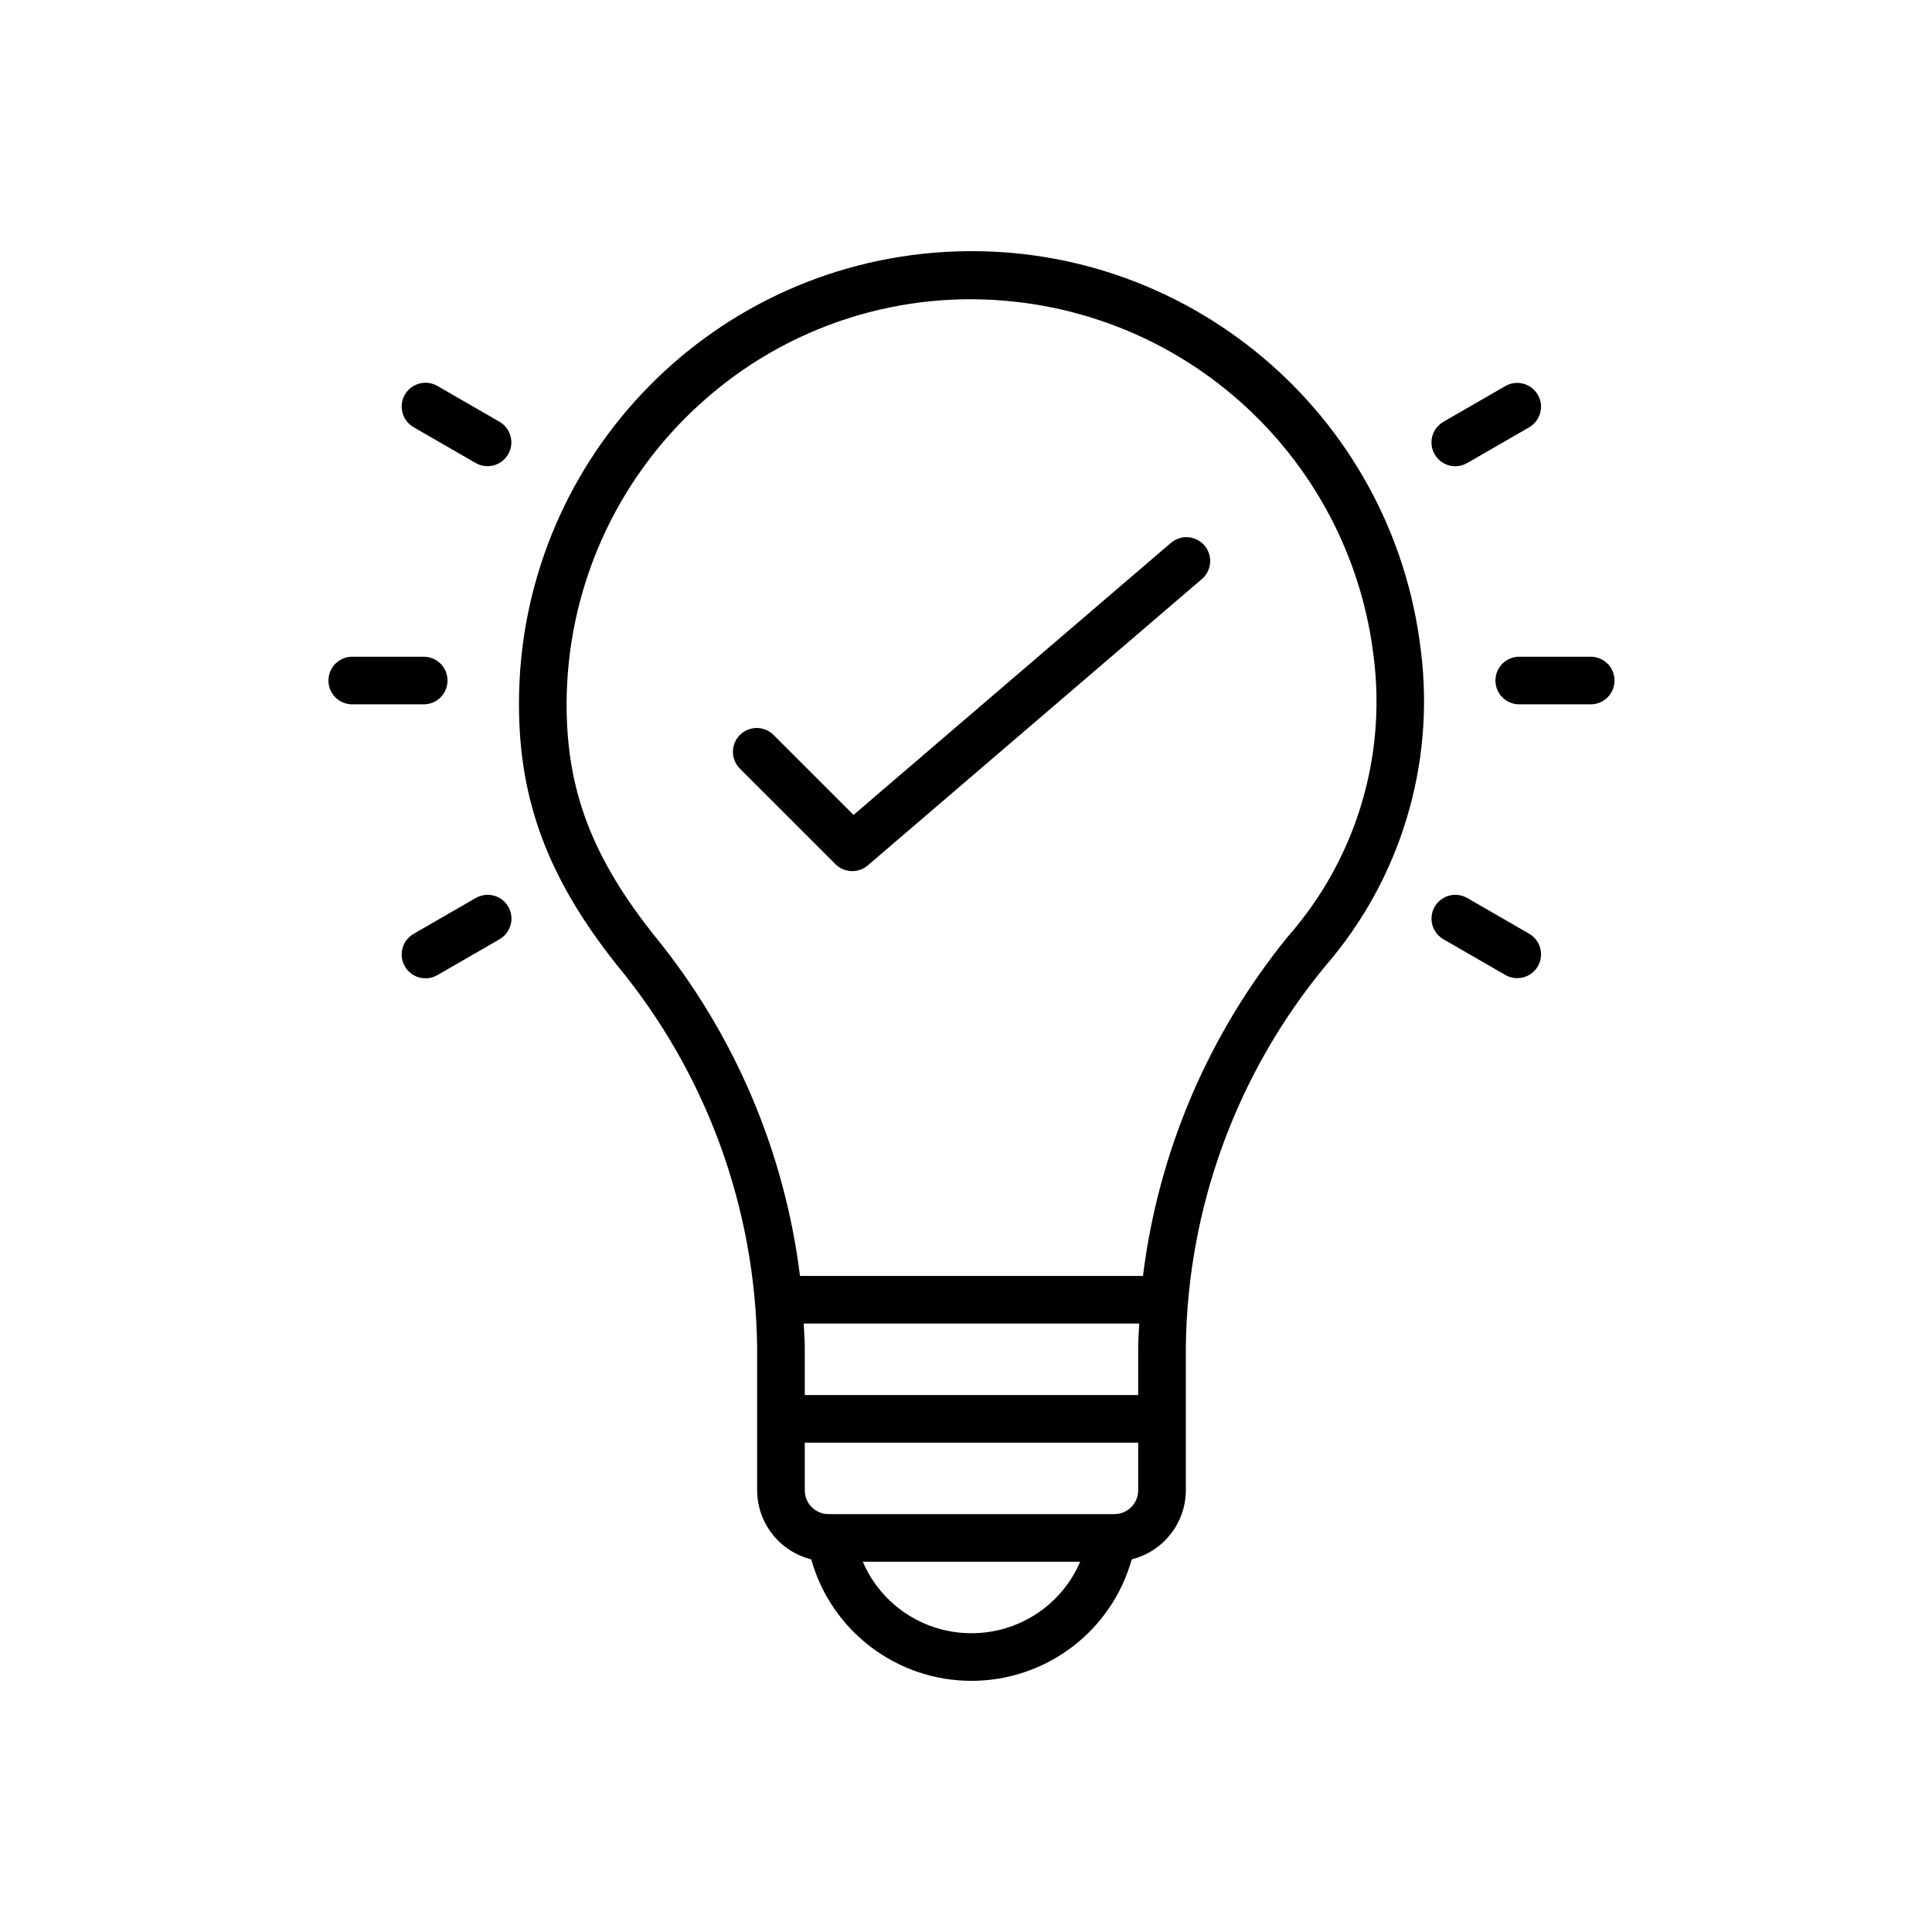 <svg width="100" height="100" viewBox="0 0 100 100" fill="none" xmlns="http://www.w3.org/2000/svg">
<path d="M73.547 33.698C72.103 21.37 61.293 12.309 48.902 13.041C36.511 13.774 26.844 24.045 26.862 36.457C26.862 41.461 28.387 45.507 31.96 49.988C36.555 55.554 39.106 62.524 39.189 69.741V77.138C39.195 78.829 40.348 80.301 41.989 80.712C43.032 84.43 46.422 87 50.284 87C54.145 87 57.535 84.43 58.579 80.712C60.22 80.301 61.373 78.829 61.379 77.138V69.722C61.462 62.516 64.011 55.555 68.601 49.999C72.485 45.511 74.282 39.587 73.547 33.698ZM58.913 69.722V72.207H41.655V69.741C41.655 69.328 41.616 68.92 41.6 68.508H58.967C58.951 68.914 58.913 69.317 58.913 69.722ZM50.284 84.534C47.837 84.539 45.623 83.084 44.658 80.836H55.91C54.944 83.084 52.73 84.539 50.284 84.534ZM58.913 77.138C58.913 77.818 58.361 78.37 57.68 78.37H42.887C42.207 78.37 41.655 77.818 41.655 77.138V74.672H58.913V77.138H58.913ZM59.16 66.043H41.408C40.606 59.588 37.999 53.49 33.889 48.449C30.649 44.388 29.327 40.913 29.327 36.457C29.332 30.501 31.867 24.827 36.3 20.849C40.744 16.835 46.703 14.933 52.651 15.63C62.304 16.742 69.935 24.332 71.099 33.979C71.77 39.215 70.161 44.487 66.679 48.455C62.566 53.493 59.96 59.589 59.16 66.043Z" fill="black"/>
<path d="M60.575 28.126L44.179 42.179L40.054 38.056C39.745 37.735 39.287 37.607 38.856 37.72C38.425 37.833 38.088 38.169 37.975 38.6C37.862 39.031 37.991 39.489 38.311 39.799L43.242 44.73C43.698 45.184 44.426 45.212 44.915 44.794L62.174 30.001C62.527 29.721 62.699 29.269 62.622 28.824C62.545 28.379 62.23 28.012 61.803 27.867C61.375 27.723 60.903 27.823 60.571 28.13L60.575 28.126Z" fill="black"/>
<path d="M17 35.224C17 35.905 17.552 36.457 18.233 36.457H21.931C22.612 36.457 23.164 35.905 23.164 35.224C23.164 34.543 22.612 33.992 21.931 33.992H18.233C17.552 33.992 17 34.543 17 35.224Z" fill="black"/>
<path d="M77.404 35.224C77.404 35.905 77.956 36.457 78.636 36.457H82.335C83.016 36.457 83.567 35.905 83.567 35.224C83.567 34.543 83.016 33.992 82.335 33.992H78.636C77.956 33.992 77.404 34.543 77.404 35.224Z" fill="black"/>
<path d="M24.618 46.484L21.413 48.333C21.029 48.552 20.791 48.96 20.79 49.402C20.788 49.844 21.025 50.253 21.408 50.474C21.792 50.694 22.264 50.692 22.646 50.468L25.851 48.619C26.235 48.401 26.473 47.993 26.474 47.55C26.475 47.108 26.239 46.699 25.856 46.479C25.472 46.258 25 46.26 24.618 46.484Z" fill="black"/>
<path d="M77.921 19.98L74.716 21.829C74.331 22.048 74.093 22.456 74.092 22.898C74.091 23.34 74.327 23.75 74.711 23.97C75.094 24.19 75.567 24.188 75.948 23.964L79.153 22.115C79.738 21.773 79.936 21.022 79.597 20.435C79.259 19.849 78.51 19.645 77.921 19.98Z" fill="black"/>
<path d="M74.717 48.619L77.922 50.468C78.511 50.803 79.26 50.6 79.599 50.013C79.938 49.426 79.739 48.676 79.155 48.333L75.95 46.484C75.568 46.26 75.096 46.258 74.712 46.479C74.329 46.699 74.093 47.108 74.094 47.55C74.094 47.993 74.332 48.401 74.717 48.619Z" fill="black"/>
<path d="M25.851 21.829L22.646 19.98C22.264 19.756 21.792 19.754 21.408 19.975C21.025 20.195 20.788 20.604 20.79 21.046C20.791 21.489 21.029 21.897 21.413 22.115L24.618 23.964C24.805 24.073 25.018 24.13 25.235 24.129C25.793 24.129 26.281 23.755 26.425 23.216C26.57 22.677 26.334 22.108 25.851 21.829Z" fill="black"/>
</svg>
